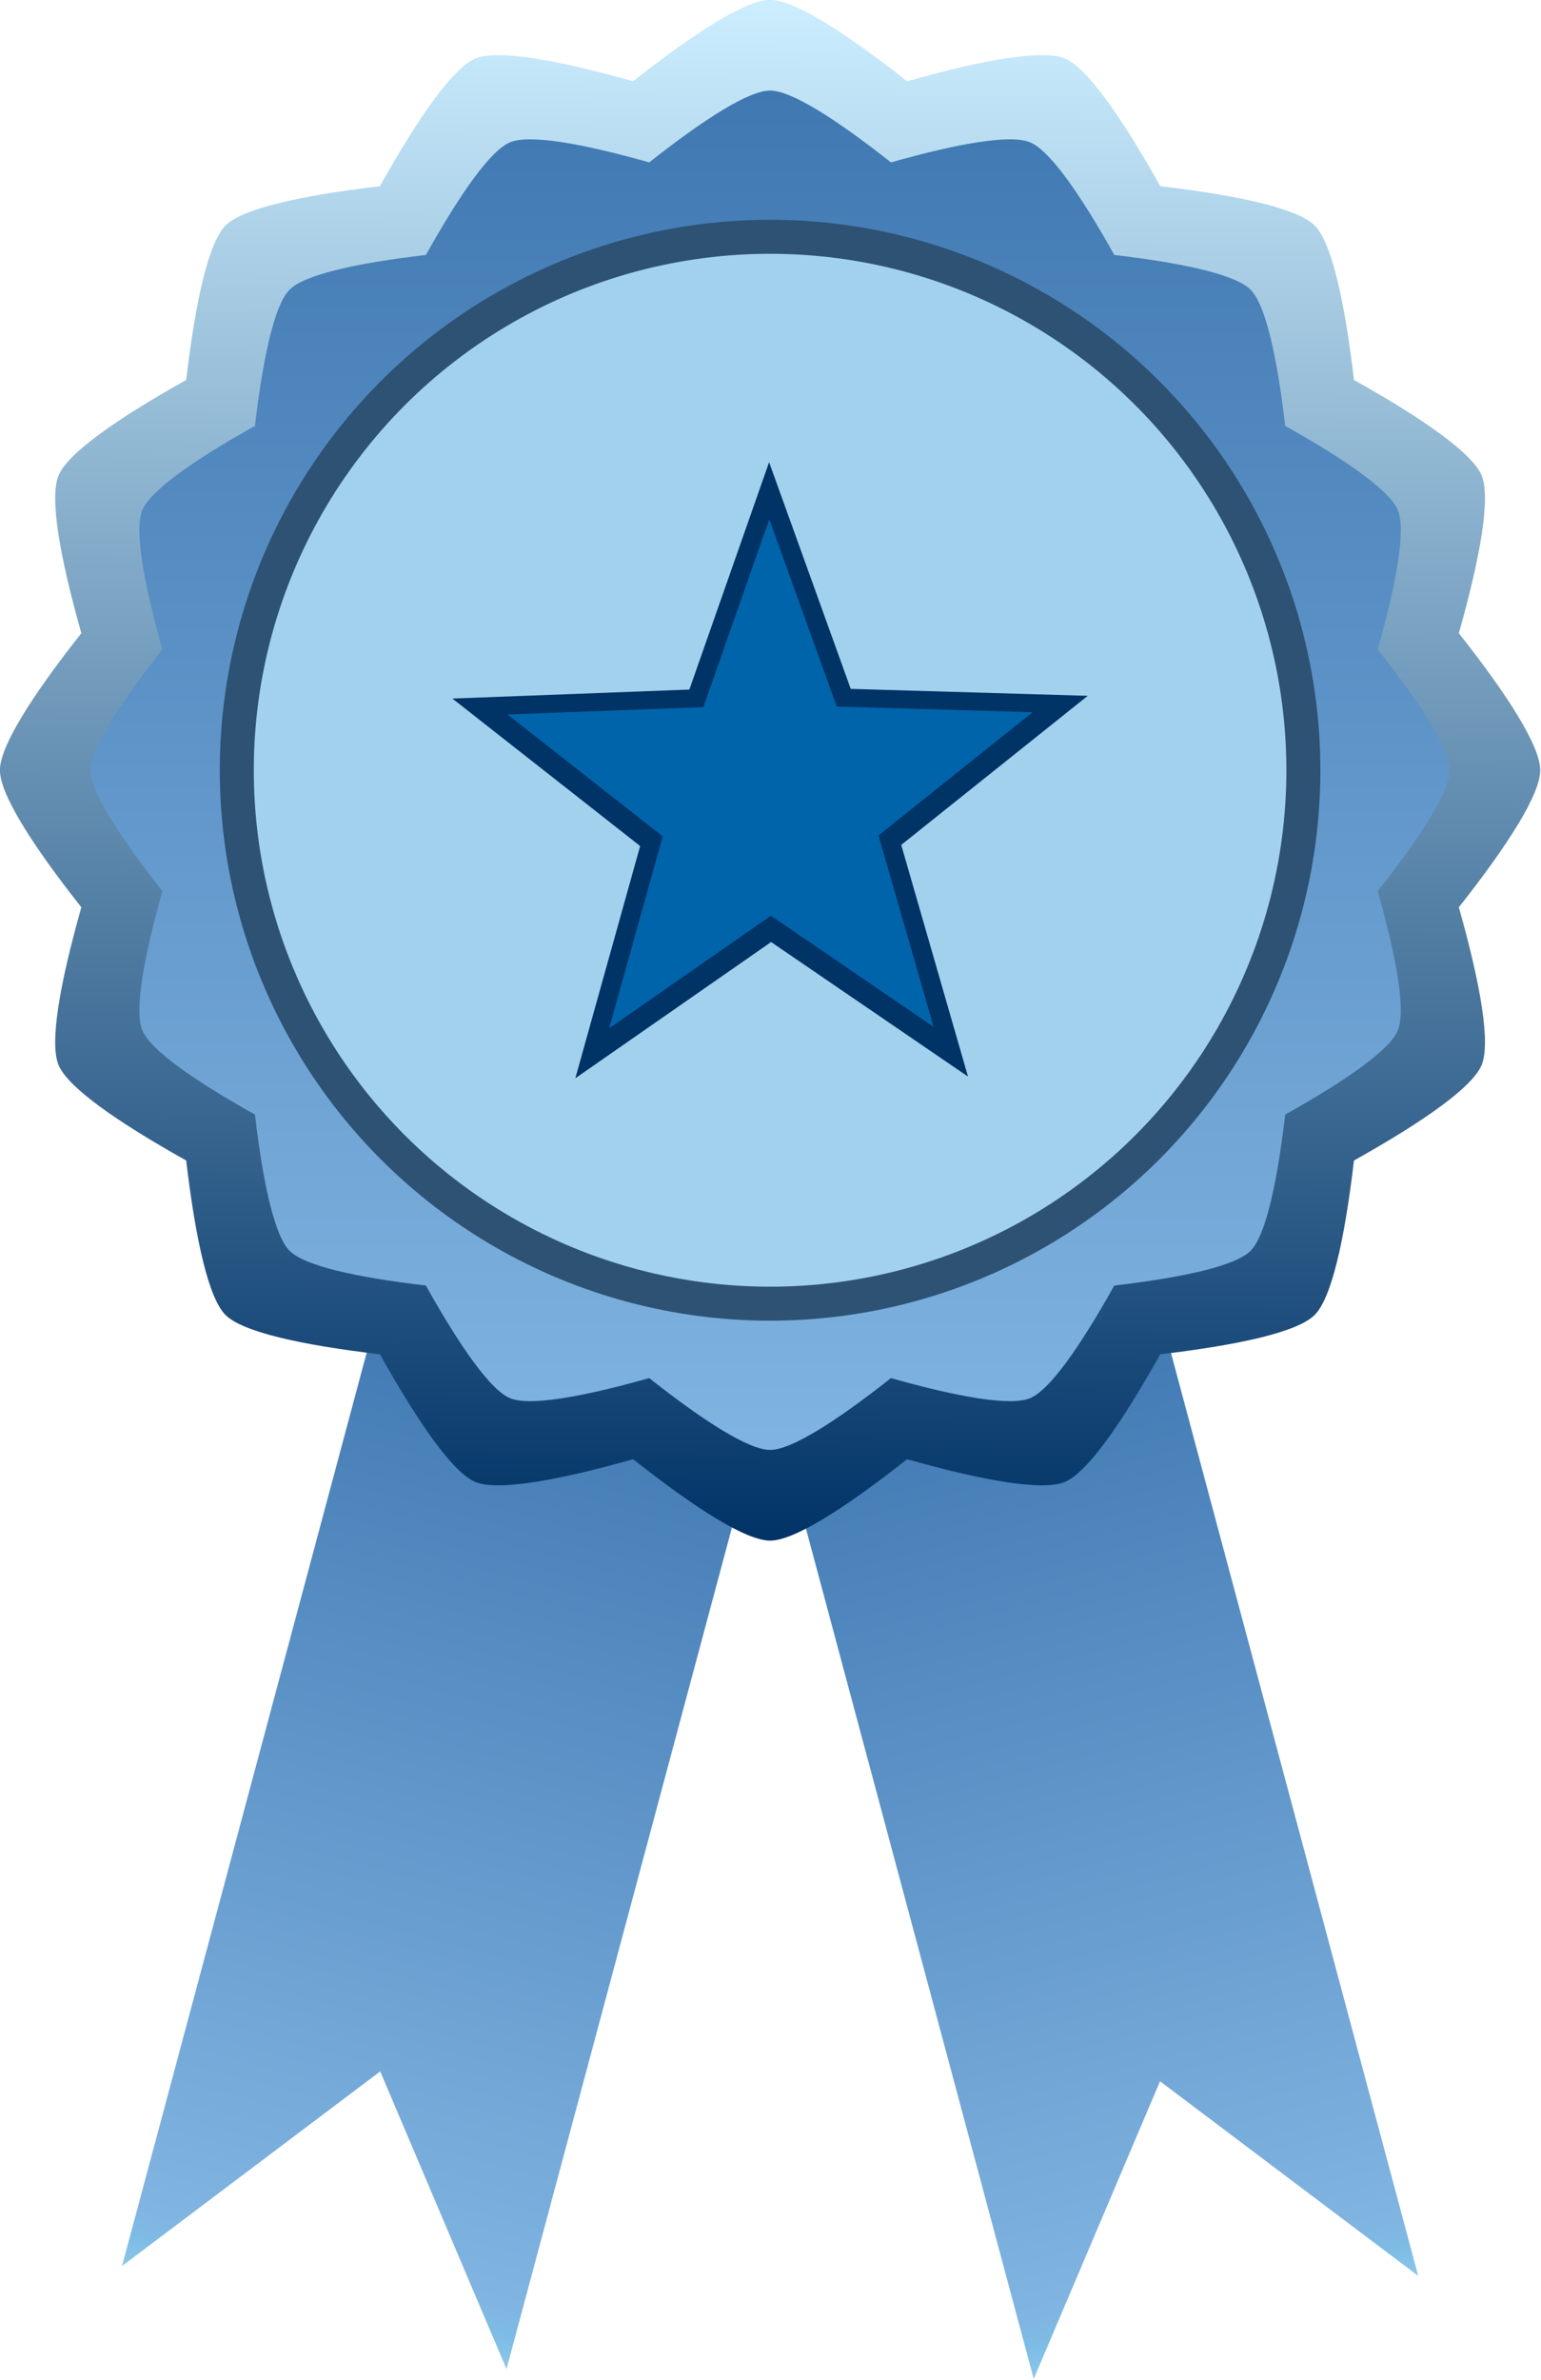 <?xml version="1.0" encoding="UTF-8" standalone="no"?>
<!-- Created with Inkscape (http://www.inkscape.org/) -->

<svg
   xmlns:dc="http://purl.org/dc/elements/1.1/"
   xmlns:cc="http://creativecommons.org/ns#"
   xmlns:rdf="http://www.w3.org/1999/02/22-rdf-syntax-ns#"
   xmlns:svg="http://www.w3.org/2000/svg"
   xmlns="http://www.w3.org/2000/svg"
   xmlns:xlink="http://www.w3.org/1999/xlink"
   xmlns:sodipodi="http://sodipodi.sourceforge.net/DTD/sodipodi-0.dtd"
   xmlns:inkscape="http://www.inkscape.org/namespaces/inkscape"
   width="331.564"
   height="512"
   viewBox="0 0 87.726 135.467"
   version="1.1"
   id="svg8"
   inkscape:version="0.92.2 (5c3e80d, 2017-08-06)"
   sodipodi:docname="Good Quality Articles Medal.svg">
  <title
     id="title3638">Quality over Quantity</title>
  <defs
     id="defs2">
    <linearGradient
       id="linearGradient5541">
      <stop
         id="stop5533"
         offset="0"
         style="stop-color:#a3d7f1;stop-opacity:1;" />
      <stop
         style="stop-color:#7dbce5;stop-opacity:1;"
         offset="0.045"
         id="stop5535" />
      <stop
         style="stop-color:#80b4e1;stop-opacity:1;"
         offset="0.085"
         id="stop5537" />
      <stop
         id="stop5539"
         offset="1"
         style="stop-color:#4078b2;stop-opacity:1;" />
    </linearGradient>
    <linearGradient
       id="linearGradient5371">
      <stop
         id="stop5363"
         offset="0"
         style="stop-color:#a3d7f1;stop-opacity:1;" />
      <stop
         style="stop-color:#7dbce5;stop-opacity:1;"
         offset="0.281"
         id="stop5365" />
      <stop
         style="stop-color:#80b4e1;stop-opacity:1;"
         offset="1"
         id="stop5367" />
      <stop
         id="stop5369"
         offset="1"
         style="stop-color:#4078b2;stop-opacity:1;" />
    </linearGradient>
    <inkscape:path-effect
       effect="powerstroke"
       id="path-effect5194"
       is_visible="true"
       offset_points="0,0.245"
       sort_points="true"
       interpolator_type="CubicBezierJohan"
       interpolator_beta="0.2"
       start_linecap_type="zerowidth"
       linejoin_type="extrp_arc"
       miter_limit="4"
       end_linecap_type="zerowidth" />
    <inkscape:perspective
       sodipodi:type="inkscape:persp3d"
       inkscape:vp_x="0 : 148.5 : 1"
       inkscape:vp_y="0 : 1000 : 0"
       inkscape:vp_z="210 : 148.5 : 1"
       inkscape:persp3d-origin="105 : 99 : 1"
       id="perspective815" />
    <linearGradient
       id="linearGradient3194">
      <stop
         style="stop-color:#a3d7f1;stop-opacity:1;"
         offset="0"
         id="stop3196" />
      <stop
         id="stop5429"
         offset="0.076"
         style="stop-color:#7dbce5;stop-opacity:1;" />
      <stop
         id="stop3657"
         offset="0.105"
         style="stop-color:#80b4e1;stop-opacity:1;" />
      <stop
         style="stop-color:#4078b2;stop-opacity:1;"
         offset="1"
         id="stop3198" />
    </linearGradient>
    <linearGradient
       id="linearGradient3219">
      <stop
         style="stop-color:#cef;stop-opacity:1;"
         offset="0"
         id="stop3221" />
      <stop
         style="stop-color:#003266;stop-opacity:1;"
         offset="1"
         id="stop3223" />
    </linearGradient>
    <linearGradient
       inkscape:collect="always"
       xlink:href="#linearGradient3194"
       id="linearGradient5529"
       gradientUnits="userSpaceOnUse"
       x1="165.783"
       y1="373.571"
       x2="165.783"
       y2="-2.3143402e-006"
       gradientTransform="matrix(0.432,0,0,0.432,23.115,40.974)" />
    <linearGradient
       inkscape:collect="always"
       xlink:href="#linearGradient3219"
       id="linearGradient5531"
       gradientUnits="userSpaceOnUse"
       x1="166.568"
       y1="0.165"
       x2="164.568"
       y2="333.263"
       gradientTransform="matrix(0.49,0,0,0.49,13.556,31.416)" />
    <linearGradient
       inkscape:collect="always"
       xlink:href="#linearGradient3194"
       id="linearGradient5563"
       x1="139.035"
       y1="318.435"
       x2="110.211"
       y2="210.579"
       gradientUnits="userSpaceOnUse" />
    <linearGradient
       gradientTransform="matrix(-1,0,0,1,179.027,-1.039)"
       inkscape:collect="always"
       xlink:href="#linearGradient3194"
       id="linearGradient5563-4"
       x1="139.035"
       y1="318.435"
       x2="110.211"
       y2="210.579"
       gradientUnits="userSpaceOnUse" />
    <linearGradient
       x1="2.001"
       y1="2.004"
       x2="20.466"
       y2="20.001"
       id="linearGradient3252-1"
       xlink:href="#linearGradient3194-3"
       gradientUnits="userSpaceOnUse"
       gradientTransform="matrix(2.051,0,0,2.087,116.31,174.859)" />
    <linearGradient
       id="linearGradient3194-3">
      <stop
         style="stop-color:#a3d7f1;stop-opacity:1;"
         offset="0"
         id="stop3196-3" />
      <stop
         id="stop5429-4"
         offset="0.073"
         style="stop-color:#7dbce5;stop-opacity:1;" />
      <stop
         id="stop3657-4"
         offset="0.105"
         style="stop-color:#80b4e1;stop-opacity:1;" />
      <stop
         style="stop-color:#4078b2;stop-opacity:1;"
         offset="1"
         id="stop3198-0" />
    </linearGradient>
    <linearGradient
       x1="2.992"
       y1="2.922"
       x2="13.913"
       y2="14.782"
       id="linearGradient3204-3"
       xlink:href="#linearGradient3219"
       gradientUnits="userSpaceOnUse"
       gradientTransform="matrix(1.769,0,0,1.772,118.056,176.516)" />
  </defs>
  <sodipodi:namedview
     id="base"
     pagecolor="#ffffff"
     bordercolor="#666666"
     borderopacity="1.0"
     inkscape:pageopacity="0.0"
     inkscape:pageshadow="2"
     inkscape:zoom="1"
     inkscape:cx="2245.3508"
     inkscape:cy="261.72247"
     inkscape:document-units="mm"
     inkscape:current-layer="layer1"
     showgrid="false"
     inkscape:window-width="1920"
     inkscape:window-height="1051"
     inkscape:window-x="-9"
     inkscape:window-y="-9"
     inkscape:window-maximized="1"
     units="px"
     inkscape:measure-start="0,0"
     inkscape:measure-end="0,0"
     showguides="false" />
  <g
     inkscape:label="Layer 1"
     inkscape:groupmode="layer"
     id="layer1"
     transform="translate(0,-161.533)">
    <g
       id="g3454"
       transform="matrix(0.54,0,0,0.54,-4.496,124.699)"
       style="fill:#a2d1ee;fill-opacity:1">
      <path
         inkscape:connector-curvature="0"
         id="rect3308-6-1"
         d="m 130.046,204.355 20.839,77.772 -2.6e-4,7e-5 6.951,25.941 -27.217,-20.51 -13.315,31.371 -6.951,-25.941 -2.7e-4,6e-5 -20.839,-77.772 20.266,-5.43 z"
         style="opacity:1;vector-effect:none;fill:url(#linearGradient5563);fill-opacity:1;fill-rule:evenodd;stroke:none;stroke-width:0.112;stroke-linecap:butt;stroke-linejoin:miter;stroke-miterlimit:4;stroke-dasharray:none;stroke-dashoffset:0;stroke-opacity:1" />
      <path
         inkscape:connector-curvature="0"
         id="rect3308-6-1-3"
         d="m 48.981,203.316 -20.839,77.772 2.6e-4,9e-5 -6.951,25.941 27.217,-20.51 13.315,31.371 6.951,-25.941 2.7e-4,5e-5 20.839,-77.772 -20.266,-5.43 z"
         style="opacity:1;vector-effect:none;fill:url(#linearGradient5563-4);fill-opacity:1;fill-rule:evenodd;stroke:none;stroke-width:0.112;stroke-linecap:butt;stroke-linejoin:miter;stroke-miterlimit:4;stroke-dasharray:none;stroke-dashoffset:0;stroke-opacity:1" />
    </g>
    <g
       id="g3405"
       transform="matrix(0.54,0,0,0.54,-7.324,144.561)">
      <g
         id="g3644"
         style="fill:url(#linearGradient5351);fill-opacity:1">
        <g
           id="g5238"
           style="fill:url(#linearGradient5351);fill-opacity:1">
          <path
             style="opacity:1;vector-effect:none;fill:url(#linearGradient5531);fill-opacity:1;fill-rule:evenodd;stroke:none;stroke-width:0.099;stroke-linecap:butt;stroke-linejoin:miter;stroke-miterlimit:4;stroke-dasharray:none;stroke-dashoffset:0;stroke-opacity:1"
             d="m 94.748,31.416 c -2.497,0 -7.754,3.302 -14.444,8.581 -8.201,-2.317 -14.32,-3.357 -16.627,-2.401 -2.307,0.956 -5.899,6.018 -10.06,13.456 -8.463,0.998 -14.514,2.379 -16.28,4.145 -1.766,1.766 -3.147,7.817 -4.145,16.28 -7.438,4.161 -12.5,7.753 -13.456,10.06 -0.956,2.307 0.084,8.427 2.401,16.627 -5.279,6.69 -8.581,11.946 -8.581,14.444 0,2.497 3.302,7.753 8.581,14.443 -2.317,8.201 -3.357,14.32 -2.401,16.627 0.956,2.307 6.018,5.899 13.456,10.06 0.998,8.463 2.379,14.514 4.145,16.28 1.766,1.766 7.817,3.147 16.281,4.145 4.161,7.437 7.752,12.5 10.059,13.456 2.307,0.956 8.427,-0.084 16.627,-2.401 6.69,5.279 11.946,8.581 14.444,8.581 2.497,0 7.753,-3.302 14.443,-8.581 8.201,2.317 14.32,3.357 16.627,2.401 2.307,-0.956 5.898,-6.018 10.059,-13.456 8.464,-0.998 14.515,-2.379 16.281,-4.145 1.766,-1.766 3.147,-7.817 4.145,-16.28 7.438,-4.161 12.5,-7.753 13.456,-10.06 0.956,-2.307 -0.084,-8.427 -2.401,-16.627 5.279,-6.69 8.581,-11.945 8.581,-14.443 0,-2.497 -3.302,-7.754 -8.581,-14.444 2.317,-8.201 3.357,-14.32 2.401,-16.627 -0.956,-2.307 -6.018,-5.899 -13.456,-10.06 -0.998,-8.463 -2.379,-14.514 -4.145,-16.28 -1.766,-1.766 -7.817,-3.147 -16.28,-4.145 -4.161,-7.438 -7.753,-12.5 -10.06,-13.456 -2.307,-0.956 -8.427,0.084 -16.627,2.401 -6.69,-5.279 -11.945,-8.581 -14.443,-8.581 z"
             id="path3492"
             inkscape:connector-curvature="0" />
          <path
             inkscape:connector-curvature="0"
             style="opacity:1;vector-effect:none;fill:url(#linearGradient5529);fill-opacity:1;fill-rule:evenodd;stroke:none;stroke-width:0.087;stroke-linecap:butt;stroke-linejoin:miter;stroke-miterlimit:4;stroke-dasharray:none;stroke-dashoffset:0;stroke-opacity:1"
             d="m 94.748,40.974 c -2.203,0 -6.841,2.913 -12.743,7.571 -7.235,-2.044 -12.634,-2.961 -14.67,-2.118 -2.036,0.843 -5.205,5.31 -8.876,11.871 -7.467,0.88 -12.806,2.099 -14.364,3.657 -1.558,1.558 -2.776,6.897 -3.657,14.364 -6.562,3.671 -11.028,6.84 -11.871,8.876 -0.843,2.036 0.074,7.435 2.118,14.67 -4.657,5.902 -7.571,10.54 -7.571,12.743 0,2.203 2.913,6.84 7.571,12.742 -2.044,7.235 -2.961,12.634 -2.118,14.67 0.843,2.036 5.31,5.205 11.871,8.876 0.88,7.467 2.099,12.806 3.657,14.364 1.558,1.558 6.897,2.776 14.364,3.657 3.671,6.562 6.839,11.028 8.875,11.871 2.036,0.843 7.435,-0.074 14.67,-2.118 5.902,4.657 10.54,7.571 12.743,7.571 2.203,0 6.84,-2.913 12.742,-7.571 7.235,2.044 12.634,2.961 14.67,2.118 2.036,-0.843 5.204,-5.31 8.875,-11.871 7.467,-0.88 12.806,-2.099 14.364,-3.657 1.558,-1.558 2.776,-6.897 3.657,-14.364 6.562,-3.671 11.028,-6.84 11.871,-8.876 0.843,-2.036 -0.074,-7.435 -2.118,-14.67 4.657,-5.902 7.571,-10.539 7.571,-12.742 0,-2.203 -2.913,-6.841 -7.571,-12.743 2.044,-7.235 2.961,-12.634 2.118,-14.67 -0.843,-2.036 -5.31,-5.205 -11.871,-8.876 -0.88,-7.467 -2.099,-12.806 -3.657,-14.364 -1.558,-1.558 -6.897,-2.776 -14.364,-3.657 -3.671,-6.562 -6.84,-11.028 -8.876,-11.871 -2.036,-0.843 -7.435,0.074 -14.67,2.118 C 101.588,43.888 96.951,40.974 94.748,40.974 Z"
             id="path3492-3" />
        </g>
      </g>
      <g
         transform="translate(8.2964628e-6,2.1158492e-6)"
         id="g3568">
        <circle
           style="opacity:1;vector-effect:none;fill:#2d5274;fill-opacity:1;fill-rule:evenodd;stroke:none;stroke-width:0.141;stroke-linecap:butt;stroke-linejoin:miter;stroke-miterlimit:4;stroke-dasharray:none;stroke-dashoffset:0;stroke-opacity:1"
           id="path3300-3"
           cx="94.747"
           cy="112.607"
           r="58.013" />
        <circle
           style="opacity:1;vector-effect:none;fill:#a2d1ee;fill-opacity:1;fill-rule:evenodd;stroke:none;stroke-width:0.132;stroke-linecap:butt;stroke-linejoin:miter;stroke-miterlimit:4;stroke-dasharray:none;stroke-dashoffset:0;stroke-opacity:1"
           id="path3300"
           cx="94.747"
           cy="112.607"
           r="54.429" />
        <path
           inkscape:connector-curvature="0"
           d="m 115.613,144.894 -20.759,-14.181 -20.64,14.359 6.835,-24.477 -19.795,-15.543 24.983,-0.947 8.406,-23.965 8.605,23.892 24.99,0.731 -19.665,15.713 z"
           style="opacity:1;fill:#003366;fill-opacity:1;fill-rule:evenodd;stroke:none;stroke-width:4.819;stroke-linecap:butt;stroke-linejoin:miter;stroke-miterlimit:4;stroke-dasharray:none;stroke-dashoffset:0;stroke-opacity:1"
           id="path3278" />
        <path
           inkscape:connector-curvature="0"
           d="m 111.989,139.657 -17.153,-11.718 -17.055,11.865 5.648,-20.226 -16.357,-12.843 20.644,-0.782 6.946,-19.803 7.11,19.742 20.65,0.604 -16.249,12.984 z"
           style="opacity:1;fill:#0064ab;fill-opacity:1;fill-rule:evenodd;stroke:none;stroke-width:3.982;stroke-linecap:butt;stroke-linejoin:miter;stroke-miterlimit:4;stroke-dasharray:none;stroke-dashoffset:0;stroke-opacity:1"
           id="path3278-02" />
      </g>
    </g>
  </g>
</svg>
